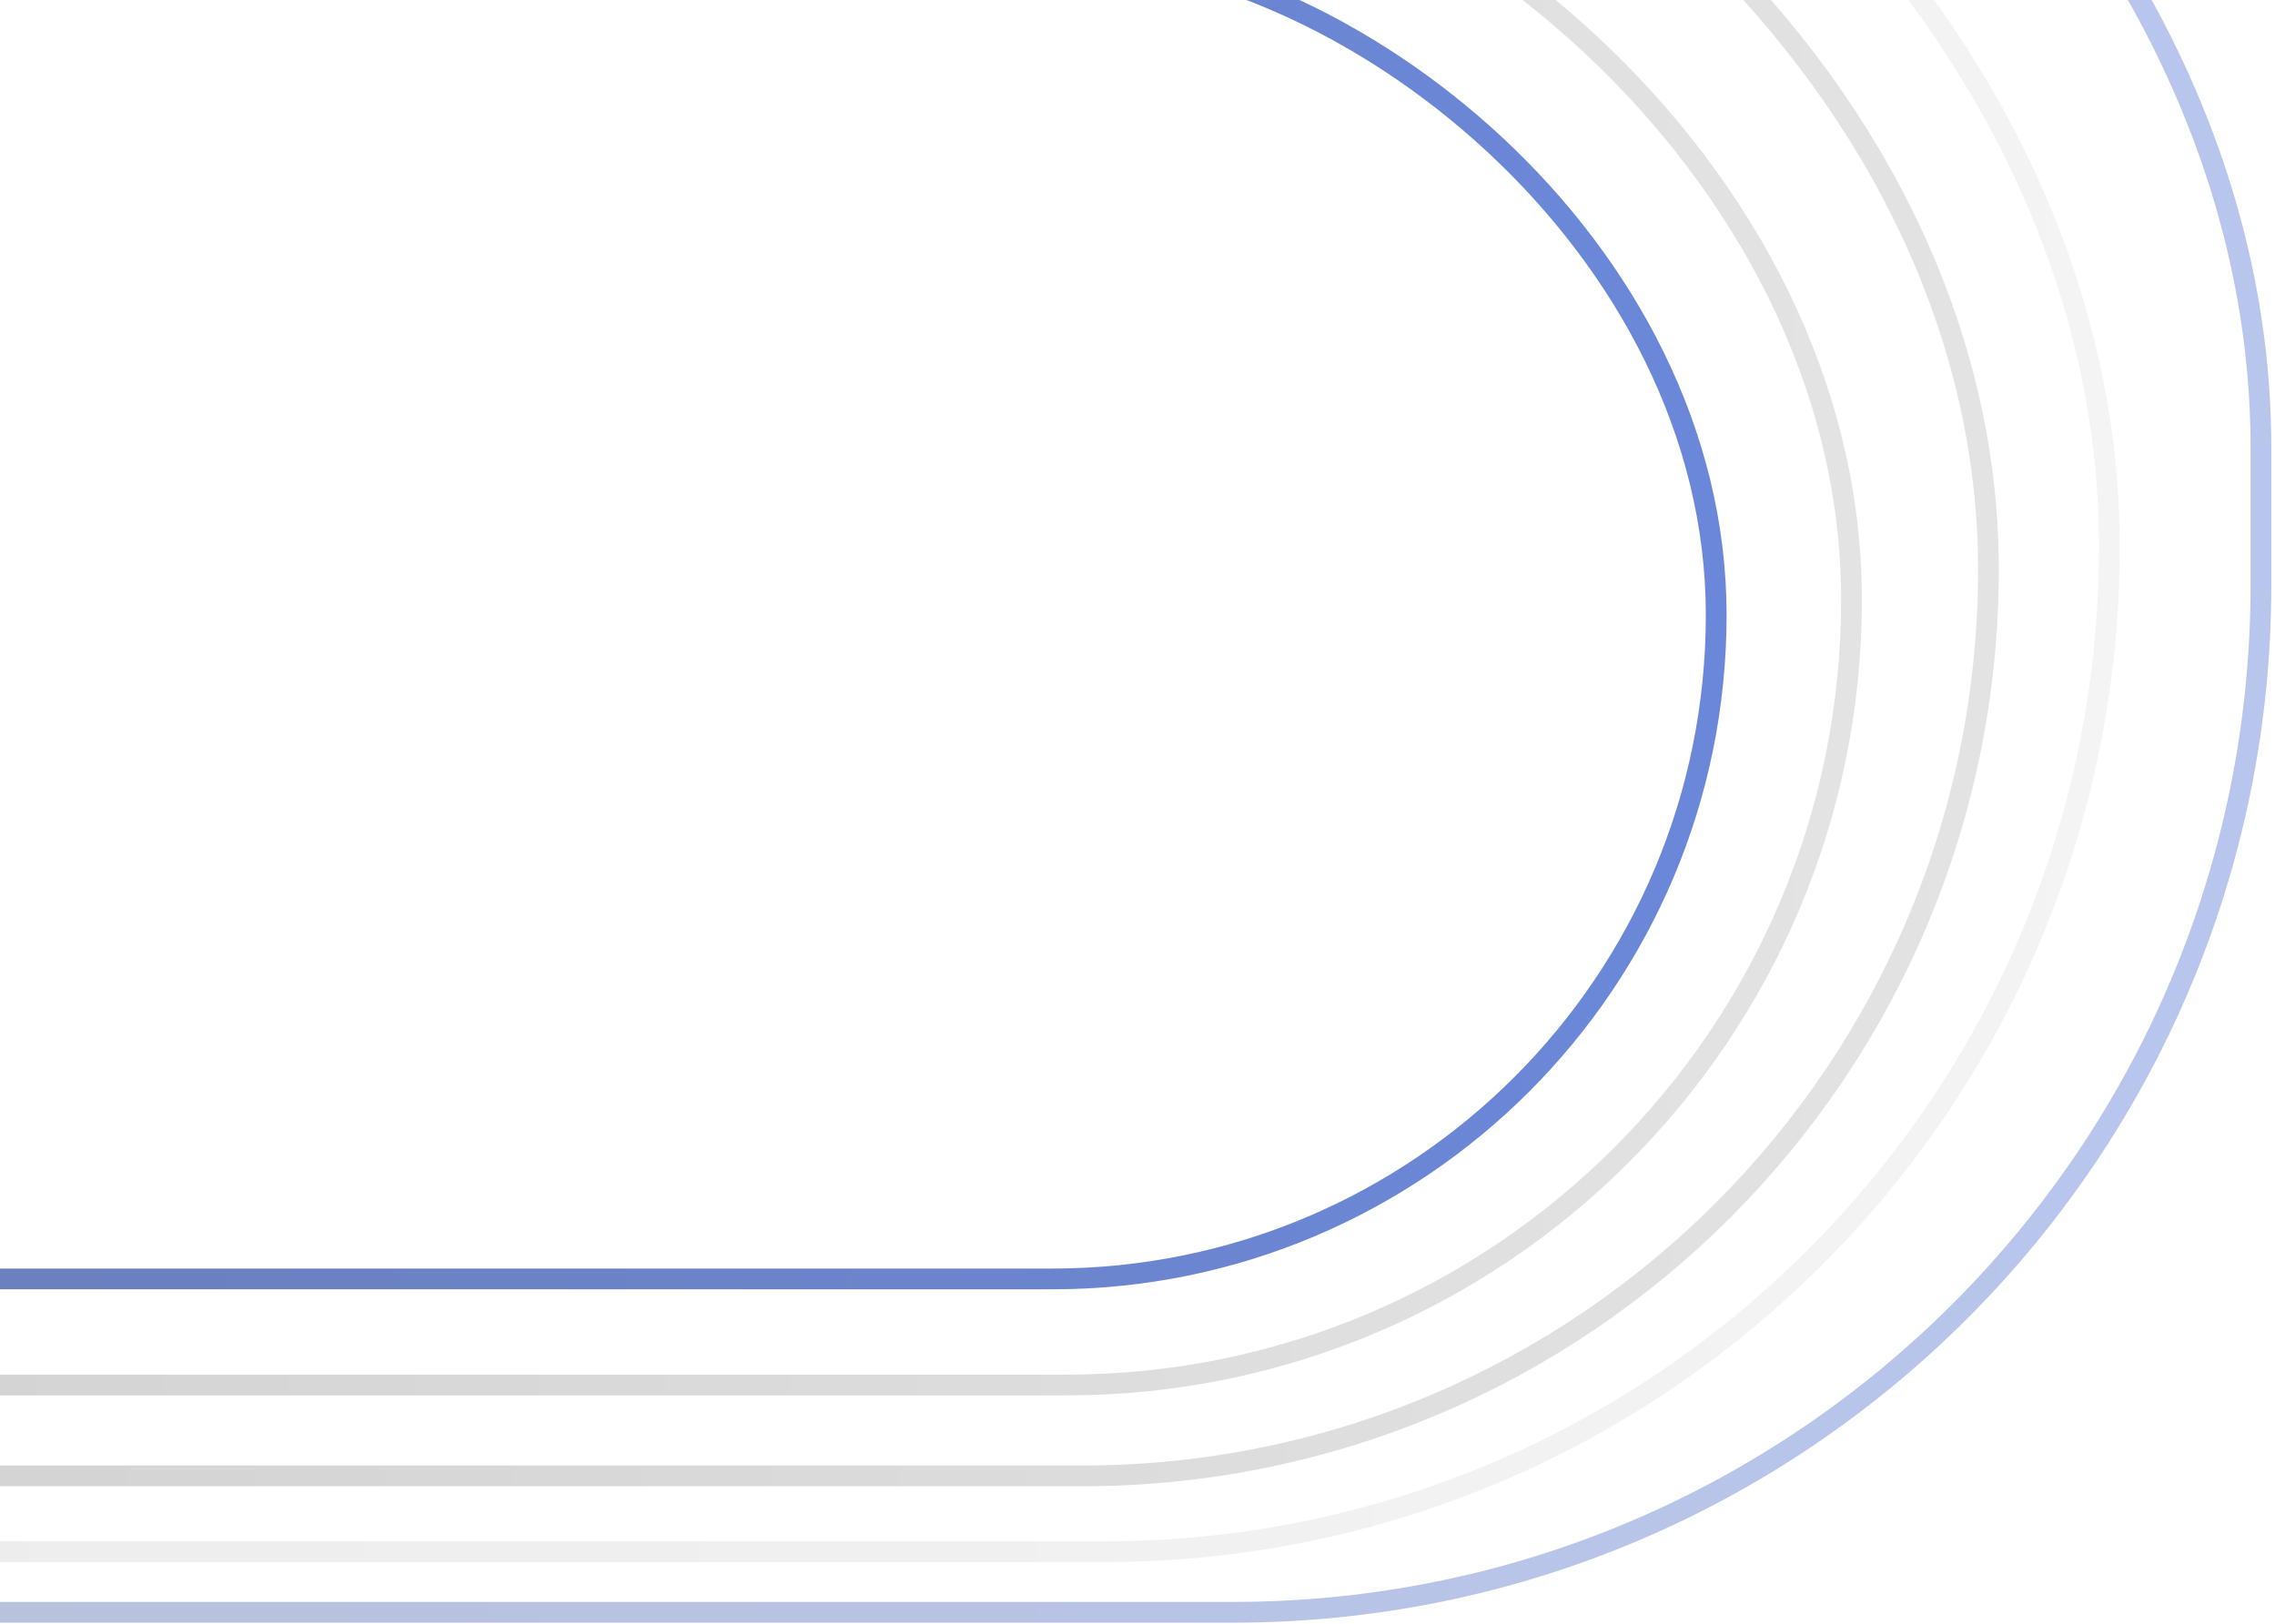<svg width="374" height="267" viewBox="0 0 374 267" fill="none" xmlns="http://www.w3.org/2000/svg">
<rect x="1.707" y="1.707" width="218.365" height="552.277" rx="109.183" transform="matrix(0 1 1 1.28325e-07 -271.847 -9.775)" stroke="url(#paint0_linear_13207_2836)" stroke-opacity="0.58" stroke-width="3.414"/>
<rect x="1.707" y="1.707" width="258.236" height="564.736" rx="129.118" transform="matrix(0 1 1 1.28325e-07 -262.063 -32.203)" stroke="url(#paint1_linear_13207_2836)" stroke-opacity="0.27" stroke-width="3.414"/>
<rect x="1.707" y="1.707" width="298.106" height="579.688" rx="149.053" transform="matrix(0 1 1 1.28325e-07 -254.504 -57.131)" stroke="url(#paint2_linear_13207_2836)" stroke-opacity="0.27" stroke-width="3.414"/>
<rect x="1.707" y="1.707" width="330.501" height="617.066" rx="165.25" transform="matrix(0 1 1 1.28325e-07 -272 -77.061)" stroke="url(#paint3_linear_13207_2836)" stroke-opacity="0.11" stroke-width="3.414"/>
<rect x="1.707" y="1.707" width="360.404" height="641.985" rx="168.991" transform="matrix(0 1 1 1.28325e-07 -272 -97)" stroke="url(#paint4_linear_13207_2836)" stroke-opacity="0.28" stroke-width="3.414"/>
<defs>
<linearGradient id="paint0_linear_13207_2836" x1="110.89" y1="555.691" x2="110.89" y2="0" gradientUnits="userSpaceOnUse">
<stop stop-color="#0031BF"/>
<stop offset="1" stop-color="#001759"/>
</linearGradient>
<linearGradient id="paint1_linear_13207_2836" x1="130.825" y1="0" x2="130.825" y2="568.15" gradientUnits="userSpaceOnUse">
<stop stop-color="#323232"/>
<stop offset="1" stop-color="#989898"/>
</linearGradient>
<linearGradient id="paint2_linear_13207_2836" x1="150.76" y1="0" x2="150.76" y2="583.102" gradientUnits="userSpaceOnUse">
<stop stop-color="#323232"/>
<stop offset="1" stop-color="#989898"/>
</linearGradient>
<linearGradient id="paint3_linear_13207_2836" x1="166.957" y1="0" x2="166.957" y2="620.48" gradientUnits="userSpaceOnUse">
<stop stop-color="#323232"/>
<stop offset="1" stop-color="#989898"/>
</linearGradient>
<linearGradient id="paint4_linear_13207_2836" x1="181.909" y1="645.399" x2="181.909" y2="0" gradientUnits="userSpaceOnUse">
<stop stop-color="#0031BF"/>
<stop offset="1" stop-color="#001759"/>
</linearGradient>
</defs>
</svg>
